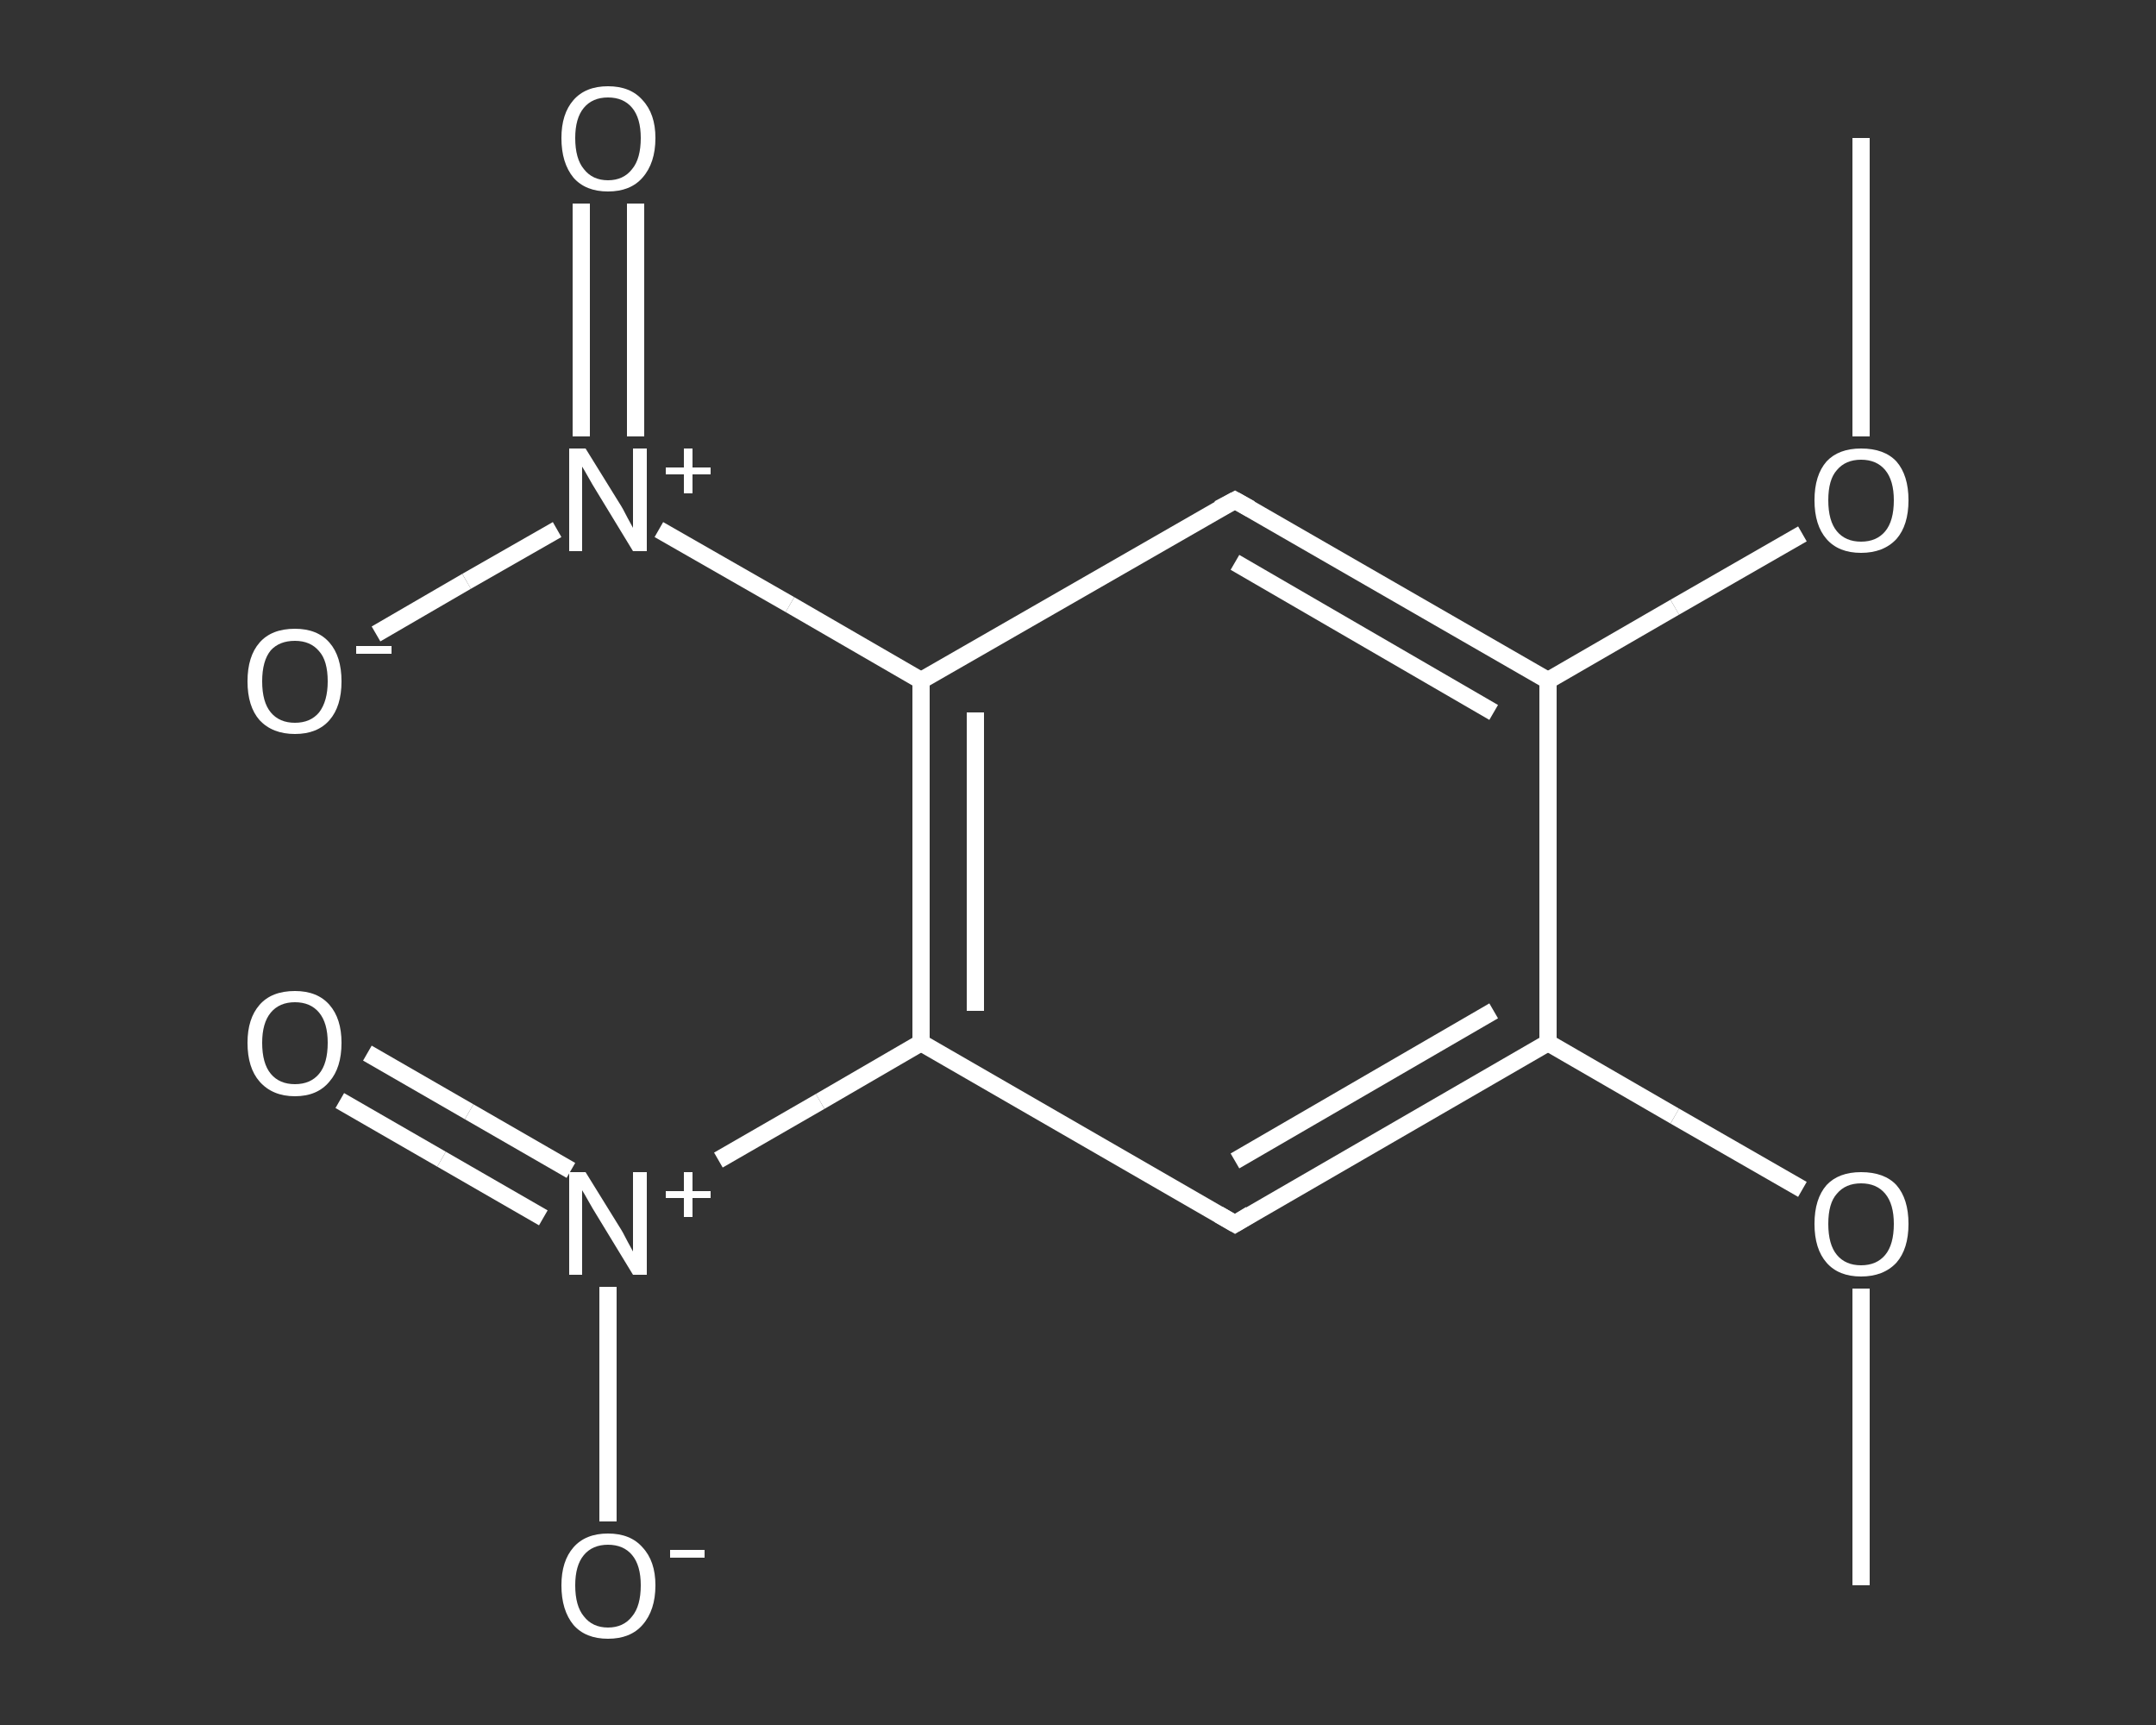 <?xml version='1.0' encoding='iso-8859-1'?>
<svg version='1.1' baseProfile='full'
              xmlns='http://www.w3.org/2000/svg'
                      xmlns:rdkit='http://www.rdkit.org/xml'
                      xmlns:xlink='http://www.w3.org/1999/xlink'
                  xml:space='preserve'
width='250px' height='200px' viewBox='0 0 250 200'>
<rect x="0" y="0" width="250" height="200" fill="#333333" stroke="none"/>
<!-- END OF HEADER -->
<rect style='opacity:1.0;fill:transparent;stroke:none' width='250.0' height='200.0' x='0.0' y='0.0'> </rect>
<path class='bond-0 atom-0 atom-1' d='M 215.8,183.8 L 215.8,166.6' style='fill:none;fill-rule:evenodd;stroke:#FFFFFF;stroke-width:2.0px;stroke-linecap:butt;stroke-linejoin:miter;stroke-opacity:1' />
<path class='bond-0 atom-0 atom-1' d='M 215.8,166.6 L 215.8,149.4' style='fill:none;fill-rule:evenodd;stroke:#FFFFFF;stroke-width:2.0px;stroke-linecap:butt;stroke-linejoin:miter;stroke-opacity:1' />
<path class='bond-1 atom-1 atom-2' d='M 209.0,137.9 L 194.2,129.4' style='fill:none;fill-rule:evenodd;stroke:#FFFFFF;stroke-width:2.0px;stroke-linecap:butt;stroke-linejoin:miter;stroke-opacity:1' />
<path class='bond-1 atom-1 atom-2' d='M 194.2,129.4 L 179.5,120.9' style='fill:none;fill-rule:evenodd;stroke:#FFFFFF;stroke-width:2.0px;stroke-linecap:butt;stroke-linejoin:miter;stroke-opacity:1' />
<path class='bond-2 atom-2 atom-3' d='M 179.5,120.9 L 143.2,141.9' style='fill:none;fill-rule:evenodd;stroke:#FFFFFF;stroke-width:2.0px;stroke-linecap:butt;stroke-linejoin:miter;stroke-opacity:1' />
<path class='bond-2 atom-2 atom-3' d='M 173.2,117.2 L 143.2,134.6' style='fill:none;fill-rule:evenodd;stroke:#FFFFFF;stroke-width:2.0px;stroke-linecap:butt;stroke-linejoin:miter;stroke-opacity:1' />
<path class='bond-3 atom-3 atom-4' d='M 143.2,141.9 L 106.8,120.9' style='fill:none;fill-rule:evenodd;stroke:#FFFFFF;stroke-width:2.0px;stroke-linecap:butt;stroke-linejoin:miter;stroke-opacity:1' />
<path class='bond-4 atom-4 atom-5' d='M 106.8,120.9 L 95.1,127.7' style='fill:none;fill-rule:evenodd;stroke:#FFFFFF;stroke-width:2.0px;stroke-linecap:butt;stroke-linejoin:miter;stroke-opacity:1' />
<path class='bond-4 atom-4 atom-5' d='M 95.1,127.7 L 83.3,134.5' style='fill:none;fill-rule:evenodd;stroke:#FFFFFF;stroke-width:2.0px;stroke-linecap:butt;stroke-linejoin:miter;stroke-opacity:1' />
<path class='bond-5 atom-5 atom-6' d='M 66.2,135.7 L 54.4,128.9' style='fill:none;fill-rule:evenodd;stroke:#FFFFFF;stroke-width:2.0px;stroke-linecap:butt;stroke-linejoin:miter;stroke-opacity:1' />
<path class='bond-5 atom-5 atom-6' d='M 54.4,128.9 L 42.6,122.1' style='fill:none;fill-rule:evenodd;stroke:#FFFFFF;stroke-width:2.0px;stroke-linecap:butt;stroke-linejoin:miter;stroke-opacity:1' />
<path class='bond-5 atom-5 atom-6' d='M 63.0,141.2 L 51.2,134.4' style='fill:none;fill-rule:evenodd;stroke:#FFFFFF;stroke-width:2.0px;stroke-linecap:butt;stroke-linejoin:miter;stroke-opacity:1' />
<path class='bond-5 atom-5 atom-6' d='M 51.2,134.4 L 39.4,127.6' style='fill:none;fill-rule:evenodd;stroke:#FFFFFF;stroke-width:2.0px;stroke-linecap:butt;stroke-linejoin:miter;stroke-opacity:1' />
<path class='bond-6 atom-5 atom-7' d='M 70.5,149.2 L 70.5,162.8' style='fill:none;fill-rule:evenodd;stroke:#FFFFFF;stroke-width:2.0px;stroke-linecap:butt;stroke-linejoin:miter;stroke-opacity:1' />
<path class='bond-6 atom-5 atom-7' d='M 70.5,162.8 L 70.5,176.4' style='fill:none;fill-rule:evenodd;stroke:#FFFFFF;stroke-width:2.0px;stroke-linecap:butt;stroke-linejoin:miter;stroke-opacity:1' />
<path class='bond-7 atom-4 atom-8' d='M 106.8,120.9 L 106.8,78.9' style='fill:none;fill-rule:evenodd;stroke:#FFFFFF;stroke-width:2.0px;stroke-linecap:butt;stroke-linejoin:miter;stroke-opacity:1' />
<path class='bond-7 atom-4 atom-8' d='M 113.1,117.2 L 113.1,82.6' style='fill:none;fill-rule:evenodd;stroke:#FFFFFF;stroke-width:2.0px;stroke-linecap:butt;stroke-linejoin:miter;stroke-opacity:1' />
<path class='bond-8 atom-8 atom-9' d='M 106.8,78.9 L 91.6,70.1' style='fill:none;fill-rule:evenodd;stroke:#FFFFFF;stroke-width:2.0px;stroke-linecap:butt;stroke-linejoin:miter;stroke-opacity:1' />
<path class='bond-8 atom-8 atom-9' d='M 91.6,70.1 L 76.4,61.4' style='fill:none;fill-rule:evenodd;stroke:#FFFFFF;stroke-width:2.0px;stroke-linecap:butt;stroke-linejoin:miter;stroke-opacity:1' />
<path class='bond-9 atom-9 atom-10' d='M 73.7,50.6 L 73.7,37.1' style='fill:none;fill-rule:evenodd;stroke:#FFFFFF;stroke-width:2.0px;stroke-linecap:butt;stroke-linejoin:miter;stroke-opacity:1' />
<path class='bond-9 atom-9 atom-10' d='M 73.7,37.1 L 73.7,23.6' style='fill:none;fill-rule:evenodd;stroke:#FFFFFF;stroke-width:2.0px;stroke-linecap:butt;stroke-linejoin:miter;stroke-opacity:1' />
<path class='bond-9 atom-9 atom-10' d='M 67.4,50.6 L 67.4,37.1' style='fill:none;fill-rule:evenodd;stroke:#FFFFFF;stroke-width:2.0px;stroke-linecap:butt;stroke-linejoin:miter;stroke-opacity:1' />
<path class='bond-9 atom-9 atom-10' d='M 67.4,37.1 L 67.4,23.6' style='fill:none;fill-rule:evenodd;stroke:#FFFFFF;stroke-width:2.0px;stroke-linecap:butt;stroke-linejoin:miter;stroke-opacity:1' />
<path class='bond-10 atom-9 atom-11' d='M 64.6,61.4 L 54.1,67.4' style='fill:none;fill-rule:evenodd;stroke:#FFFFFF;stroke-width:2.0px;stroke-linecap:butt;stroke-linejoin:miter;stroke-opacity:1' />
<path class='bond-10 atom-9 atom-11' d='M 54.1,67.4 L 43.6,73.5' style='fill:none;fill-rule:evenodd;stroke:#FFFFFF;stroke-width:2.0px;stroke-linecap:butt;stroke-linejoin:miter;stroke-opacity:1' />
<path class='bond-11 atom-8 atom-12' d='M 106.8,78.9 L 143.2,58.0' style='fill:none;fill-rule:evenodd;stroke:#FFFFFF;stroke-width:2.0px;stroke-linecap:butt;stroke-linejoin:miter;stroke-opacity:1' />
<path class='bond-12 atom-12 atom-13' d='M 143.2,58.0 L 179.5,78.9' style='fill:none;fill-rule:evenodd;stroke:#FFFFFF;stroke-width:2.0px;stroke-linecap:butt;stroke-linejoin:miter;stroke-opacity:1' />
<path class='bond-12 atom-12 atom-13' d='M 143.2,65.2 L 173.2,82.6' style='fill:none;fill-rule:evenodd;stroke:#FFFFFF;stroke-width:2.0px;stroke-linecap:butt;stroke-linejoin:miter;stroke-opacity:1' />
<path class='bond-13 atom-13 atom-14' d='M 179.5,78.9 L 194.2,70.4' style='fill:none;fill-rule:evenodd;stroke:#FFFFFF;stroke-width:2.0px;stroke-linecap:butt;stroke-linejoin:miter;stroke-opacity:1' />
<path class='bond-13 atom-13 atom-14' d='M 194.2,70.4 L 209.0,61.9' style='fill:none;fill-rule:evenodd;stroke:#FFFFFF;stroke-width:2.0px;stroke-linecap:butt;stroke-linejoin:miter;stroke-opacity:1' />
<path class='bond-14 atom-14 atom-15' d='M 215.8,50.6 L 215.8,33.3' style='fill:none;fill-rule:evenodd;stroke:#FFFFFF;stroke-width:2.0px;stroke-linecap:butt;stroke-linejoin:miter;stroke-opacity:1' />
<path class='bond-14 atom-14 atom-15' d='M 215.8,33.3 L 215.8,16.0' style='fill:none;fill-rule:evenodd;stroke:#FFFFFF;stroke-width:2.0px;stroke-linecap:butt;stroke-linejoin:miter;stroke-opacity:1' />
<path class='bond-15 atom-13 atom-2' d='M 179.5,78.9 L 179.5,120.9' style='fill:none;fill-rule:evenodd;stroke:#FFFFFF;stroke-width:2.0px;stroke-linecap:butt;stroke-linejoin:miter;stroke-opacity:1' />
<path d='M 145.0,140.8 L 143.2,141.9 L 141.3,140.8' style='fill:none;stroke:#FFFFFF;stroke-width:2.0px;stroke-linecap:butt;stroke-linejoin:miter;stroke-opacity:1;' />
<path d='M 141.3,59.0 L 143.2,58.0 L 145.0,59.0' style='fill:none;stroke:#FFFFFF;stroke-width:2.0px;stroke-linecap:butt;stroke-linejoin:miter;stroke-opacity:1;' />
<path class='atom-1' d='M 210.4 141.9
Q 210.4 139.0, 211.8 137.4
Q 213.2 135.9, 215.8 135.9
Q 218.5 135.9, 219.9 137.4
Q 221.3 139.0, 221.3 141.9
Q 221.3 144.8, 219.9 146.4
Q 218.4 148.0, 215.8 148.0
Q 213.2 148.0, 211.8 146.4
Q 210.4 144.8, 210.4 141.9
M 215.8 146.7
Q 217.6 146.7, 218.6 145.5
Q 219.6 144.3, 219.6 141.9
Q 219.6 139.6, 218.6 138.4
Q 217.6 137.2, 215.8 137.2
Q 214.0 137.2, 213.0 138.4
Q 212.0 139.5, 212.0 141.9
Q 212.0 144.3, 213.0 145.5
Q 214.0 146.7, 215.8 146.7
' fill='#FFFFFF'/>
<path class='atom-5' d='M 67.9 135.9
L 71.8 142.2
Q 72.2 142.8, 72.8 144.0
Q 73.4 145.1, 73.4 145.1
L 73.4 135.9
L 75.0 135.9
L 75.0 147.8
L 73.4 147.8
L 69.2 140.9
Q 68.7 140.1, 68.2 139.2
Q 67.7 138.3, 67.5 138.0
L 67.5 147.8
L 66.0 147.8
L 66.0 135.9
L 67.9 135.9
' fill='#FFFFFF'/>
<path class='atom-5' d='M 77.2 138.1
L 79.3 138.1
L 79.3 135.9
L 80.3 135.9
L 80.3 138.1
L 82.4 138.1
L 82.4 138.9
L 80.3 138.9
L 80.3 141.1
L 79.3 141.1
L 79.3 138.9
L 77.2 138.9
L 77.2 138.1
' fill='#FFFFFF'/>
<path class='atom-6' d='M 28.7 120.9
Q 28.7 118.1, 30.1 116.5
Q 31.5 114.9, 34.2 114.9
Q 36.8 114.9, 38.2 116.5
Q 39.6 118.1, 39.6 120.9
Q 39.6 123.8, 38.2 125.4
Q 36.8 127.1, 34.2 127.1
Q 31.6 127.1, 30.1 125.4
Q 28.7 123.8, 28.7 120.9
M 34.2 125.7
Q 36.0 125.7, 37.0 124.5
Q 38.0 123.3, 38.0 120.9
Q 38.0 118.6, 37.0 117.4
Q 36.0 116.2, 34.2 116.2
Q 32.4 116.2, 31.4 117.4
Q 30.4 118.6, 30.4 120.9
Q 30.4 123.3, 31.4 124.5
Q 32.4 125.7, 34.2 125.7
' fill='#FFFFFF'/>
<path class='atom-7' d='M 65.1 183.8
Q 65.1 181.0, 66.5 179.4
Q 67.9 177.8, 70.5 177.8
Q 73.1 177.8, 74.5 179.4
Q 76.0 181.0, 76.0 183.8
Q 76.0 186.7, 74.5 188.4
Q 73.1 190.0, 70.5 190.0
Q 67.9 190.0, 66.5 188.4
Q 65.1 186.7, 65.1 183.8
M 70.5 188.7
Q 72.3 188.7, 73.3 187.4
Q 74.3 186.2, 74.3 183.8
Q 74.3 181.5, 73.3 180.3
Q 72.3 179.1, 70.5 179.1
Q 68.7 179.1, 67.7 180.3
Q 66.7 181.5, 66.7 183.8
Q 66.7 186.2, 67.7 187.4
Q 68.7 188.7, 70.5 188.7
' fill='#FFFFFF'/>
<path class='atom-7' d='M 77.7 179.7
L 81.7 179.7
L 81.7 180.6
L 77.7 180.6
L 77.7 179.7
' fill='#FFFFFF'/>
<path class='atom-9' d='M 67.9 52.0
L 71.8 58.3
Q 72.2 58.9, 72.8 60.1
Q 73.4 61.2, 73.4 61.2
L 73.4 52.0
L 75.0 52.0
L 75.0 63.9
L 73.4 63.9
L 69.2 57.0
Q 68.7 56.2, 68.2 55.3
Q 67.7 54.4, 67.5 54.1
L 67.5 63.9
L 66.0 63.9
L 66.0 52.0
L 67.9 52.0
' fill='#FFFFFF'/>
<path class='atom-9' d='M 77.2 54.2
L 79.3 54.2
L 79.3 52.0
L 80.3 52.0
L 80.3 54.2
L 82.4 54.2
L 82.4 55.0
L 80.3 55.0
L 80.3 57.2
L 79.3 57.2
L 79.3 55.0
L 77.2 55.0
L 77.2 54.2
' fill='#FFFFFF'/>
<path class='atom-10' d='M 65.1 16.0
Q 65.1 13.2, 66.5 11.6
Q 67.9 10.0, 70.5 10.0
Q 73.1 10.0, 74.5 11.6
Q 76.0 13.2, 76.0 16.0
Q 76.0 18.9, 74.5 20.6
Q 73.1 22.2, 70.5 22.2
Q 67.9 22.2, 66.5 20.6
Q 65.1 18.9, 65.1 16.0
M 70.5 20.9
Q 72.3 20.9, 73.3 19.6
Q 74.3 18.4, 74.3 16.0
Q 74.3 13.7, 73.3 12.5
Q 72.3 11.3, 70.5 11.3
Q 68.7 11.3, 67.7 12.5
Q 66.7 13.7, 66.7 16.0
Q 66.7 18.4, 67.7 19.6
Q 68.7 20.9, 70.5 20.9
' fill='#FFFFFF'/>
<path class='atom-11' d='M 28.7 79.0
Q 28.7 76.1, 30.1 74.5
Q 31.5 72.9, 34.2 72.9
Q 36.8 72.9, 38.2 74.5
Q 39.6 76.1, 39.6 79.0
Q 39.6 81.9, 38.2 83.5
Q 36.8 85.1, 34.2 85.1
Q 31.6 85.1, 30.1 83.5
Q 28.7 81.9, 28.7 79.0
M 34.2 83.8
Q 36.0 83.8, 37.0 82.6
Q 38.0 81.3, 38.0 79.0
Q 38.0 76.6, 37.0 75.5
Q 36.0 74.3, 34.2 74.3
Q 32.4 74.3, 31.4 75.4
Q 30.4 76.6, 30.4 79.0
Q 30.4 81.4, 31.4 82.6
Q 32.4 83.8, 34.2 83.8
' fill='#FFFFFF'/>
<path class='atom-11' d='M 41.3 74.9
L 45.4 74.9
L 45.4 75.8
L 41.3 75.8
L 41.3 74.9
' fill='#FFFFFF'/>
<path class='atom-14' d='M 210.4 58.0
Q 210.4 55.1, 211.8 53.5
Q 213.2 52.0, 215.8 52.0
Q 218.5 52.0, 219.9 53.5
Q 221.3 55.1, 221.3 58.0
Q 221.3 60.9, 219.9 62.5
Q 218.4 64.1, 215.8 64.1
Q 213.2 64.1, 211.8 62.5
Q 210.4 60.9, 210.4 58.0
M 215.8 62.8
Q 217.6 62.8, 218.6 61.6
Q 219.6 60.4, 219.6 58.0
Q 219.6 55.7, 218.6 54.5
Q 217.6 53.3, 215.8 53.3
Q 214.0 53.3, 213.0 54.5
Q 212.0 55.6, 212.0 58.0
Q 212.0 60.4, 213.0 61.6
Q 214.0 62.8, 215.8 62.8
' fill='#FFFFFF'/>
</svg>
